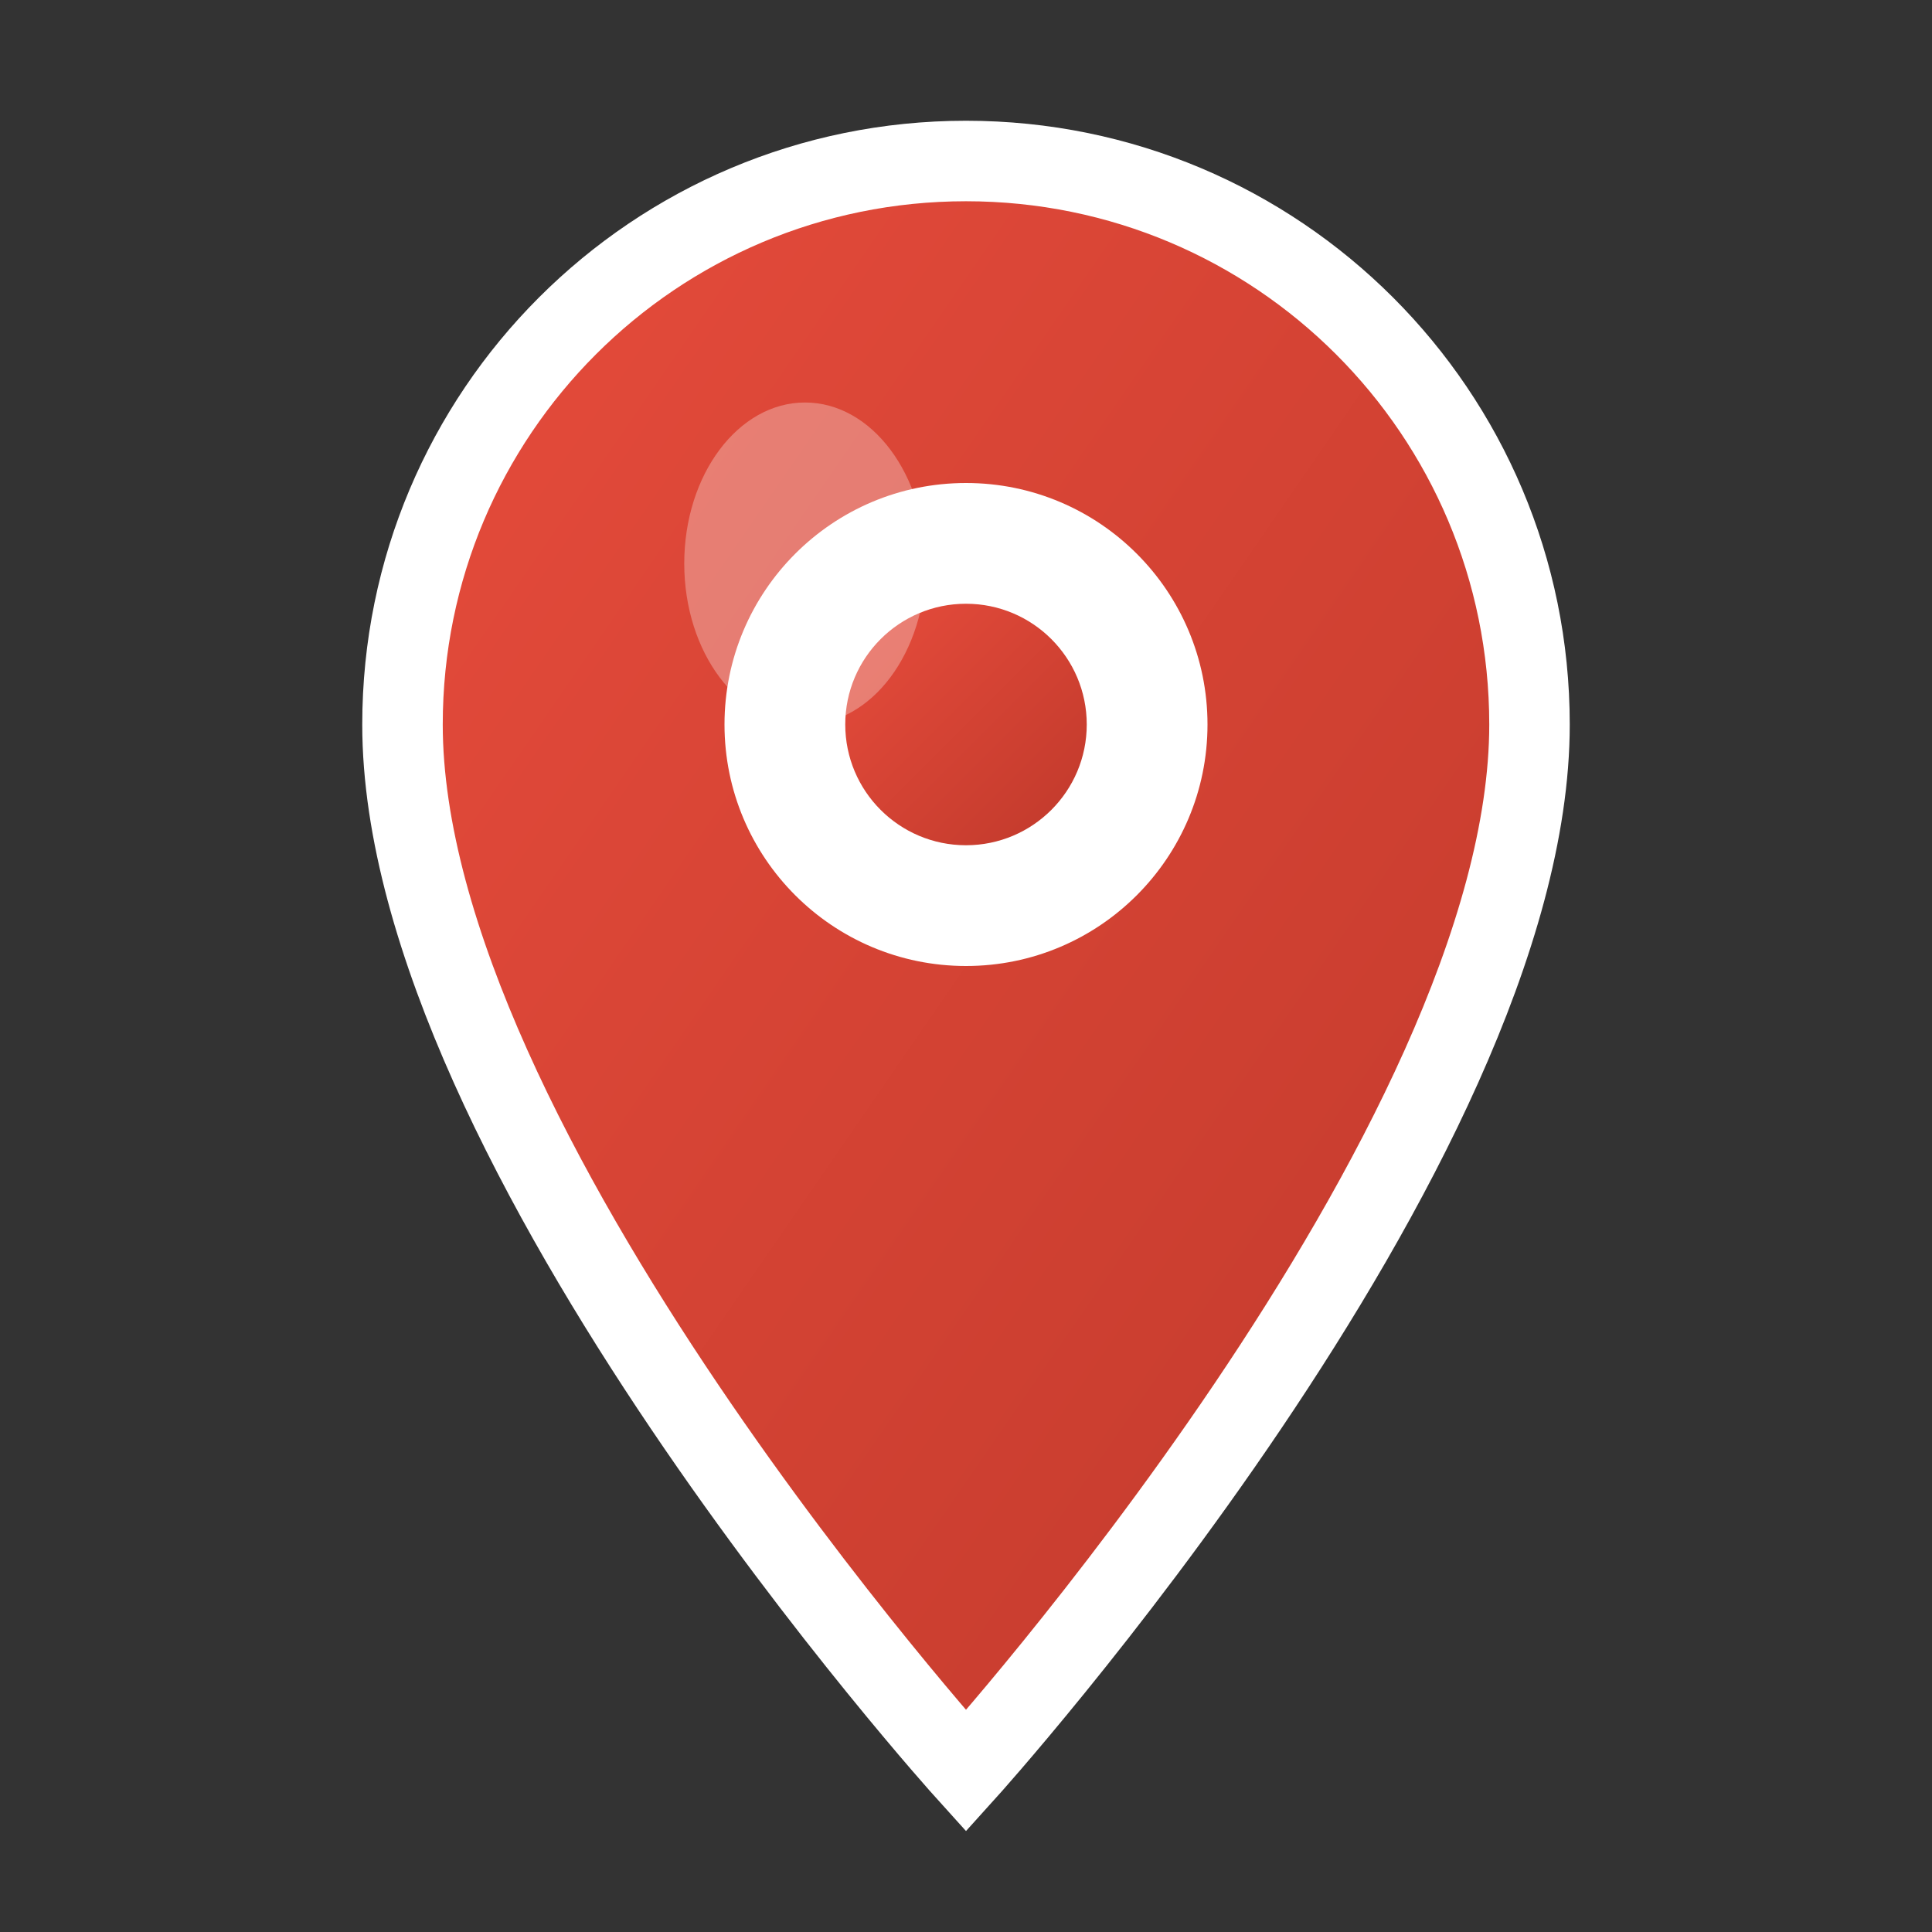 <svg xmlns="http://www.w3.org/2000/svg" viewBox="0 0 24 24" width="24" height="24">
    <rect x="0" y="0" width="24" height="24" fill="#333333" stroke="none"/>
    <defs>
        <linearGradient id="locationGradient" x1="0%" y1="0%" x2="100%" y2="100%">
            <stop offset="0%" style="stop-color:#e74c3c;stop-opacity:1" />
            <stop offset="100%" style="stop-color:#c0392b;stop-opacity:1" />
        </linearGradient>
    </defs>
    
    <!-- Location pin -->
    <path d="M12 2 C8.13 2 5 5.13 5 9 C5 14.25 12 22 12 22 C12 22 19 14.25 19 9 C19 5.13 15.87 2 12 2 Z" fill="url(#locationGradient)" stroke="#fff" stroke-width="1"/>
    
    <!-- Inner circle -->
    <circle cx="12" cy="9" r="3" fill="#fff"/>
    <circle cx="12" cy="9" r="1.5" fill="url(#locationGradient)"/>
    
    <!-- Shine effect -->
    <ellipse cx="10" cy="7" rx="1.5" ry="2" fill="rgba(255,255,255,0.3)"/>
</svg>
